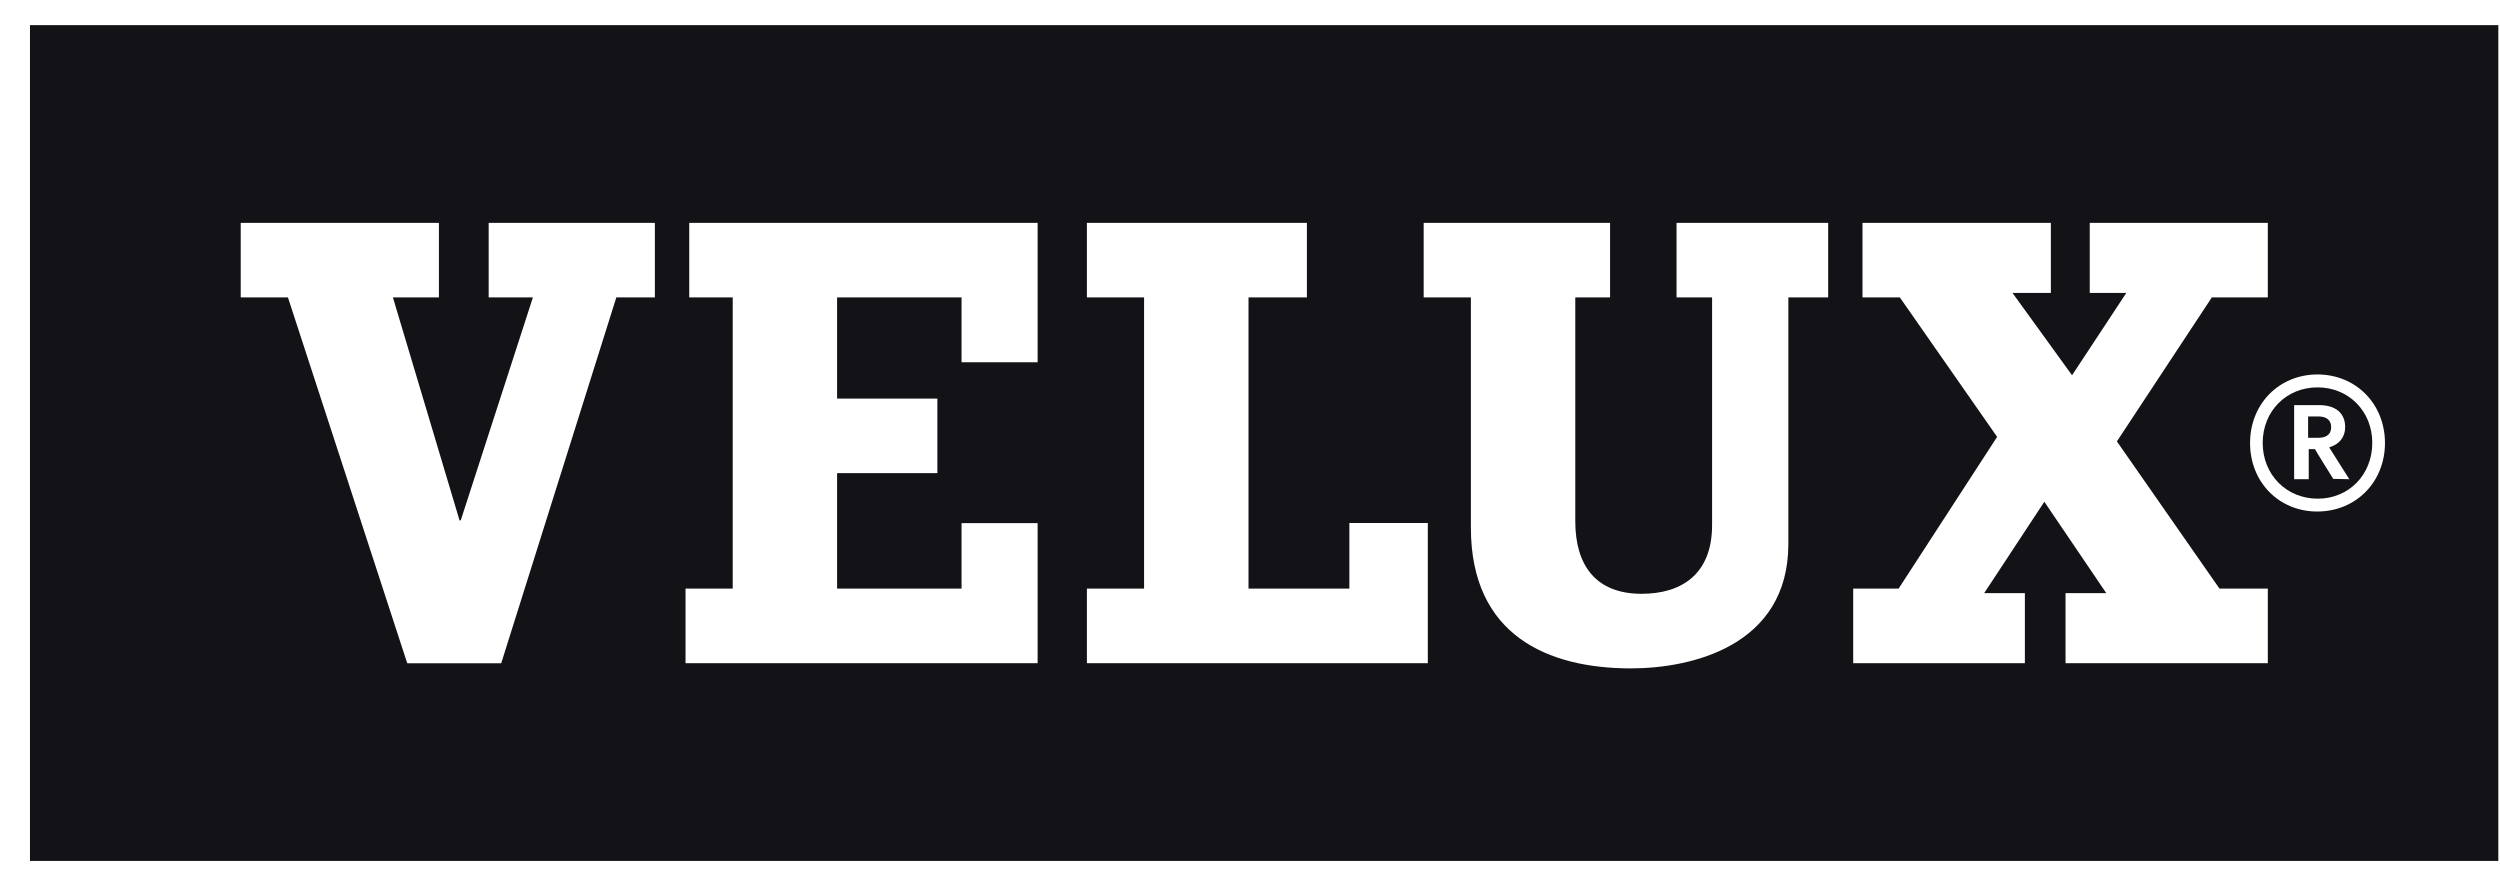 <svg width="79" height="28" viewBox="0 0 79 28" fill="none" xmlns="http://www.w3.org/2000/svg">
<path d="M73.664 13.497C73.664 13.28 73.521 13.16 73.26 13.16H72.936V13.834H73.26C73.445 13.834 73.664 13.776 73.664 13.497Z" fill="#131317"/>
<path fill-rule="evenodd" clip-rule="evenodd" d="M73.233 12.241C72.246 12.241 71.501 12.995 71.501 13.995C71.501 15 72.249 15.758 73.242 15.758C74.224 15.758 74.964 15 74.964 13.995C74.964 12.995 74.22 12.241 73.233 12.241ZM72.495 12.802H73.287C73.807 12.802 74.107 13.055 74.107 13.497C74.107 13.813 73.922 14.043 73.602 14.137C73.626 14.173 74.238 15.142 74.238 15.142H74.204L73.731 15.133C73.731 15.133 73.153 14.209 73.153 14.193H72.956V15.142H72.495V12.802Z" fill="#131317"/>
<path fill-rule="evenodd" clip-rule="evenodd" d="M78.947 27.205H0.947V0.795H78.947V27.205ZM71.663 18.6H70.136L66.894 13.948L69.894 9.398H71.663V7.042H66.036V9.256H67.192L65.477 11.858L63.594 9.256H64.807V7.042H58.855V9.398H60.035L63.109 13.805L59.996 18.6H58.561V20.957H63.986V18.743H62.7L64.601 15.855L66.558 18.743H65.271V20.957H71.663V18.6ZM57.77 7.042H52.979V9.398H54.102V16.591C54.102 18.17 53.108 18.764 51.875 18.764C50.407 18.764 49.779 17.841 49.779 16.47V9.398H50.878V7.042H44.988V9.398H46.48V16.673C46.48 20.076 48.908 21.121 51.536 21.121C53.434 21.121 56.512 20.424 56.512 17.186V9.398H57.77V7.042ZM20.694 7.042H15.442V9.398H16.84L14.559 16.445H14.522L12.416 9.398H13.87V7.042H7.607V9.398H9.099L12.869 20.96H15.838L19.476 9.398H20.694V7.042ZM45.119 16.527H42.64V18.6H39.453V9.398H41.298V7.042H34.346V9.398H36.153V18.6H34.346V20.957H45.119V16.527ZM32.789 7.042H21.78V9.398H23.154V18.6H21.663V20.957H32.789V16.531H30.385V18.6H26.452V14.952H29.621V12.596H26.452V9.398H30.385V11.448H32.789V7.042ZM73.224 16.164C72.013 16.164 71.102 15.234 71.102 13.999C71.102 12.765 72.018 11.833 73.232 11.833C74.448 11.833 75.365 12.765 75.365 13.999C75.365 15.234 74.445 16.164 73.224 16.164Z" fill="#131317"/>
</svg>
